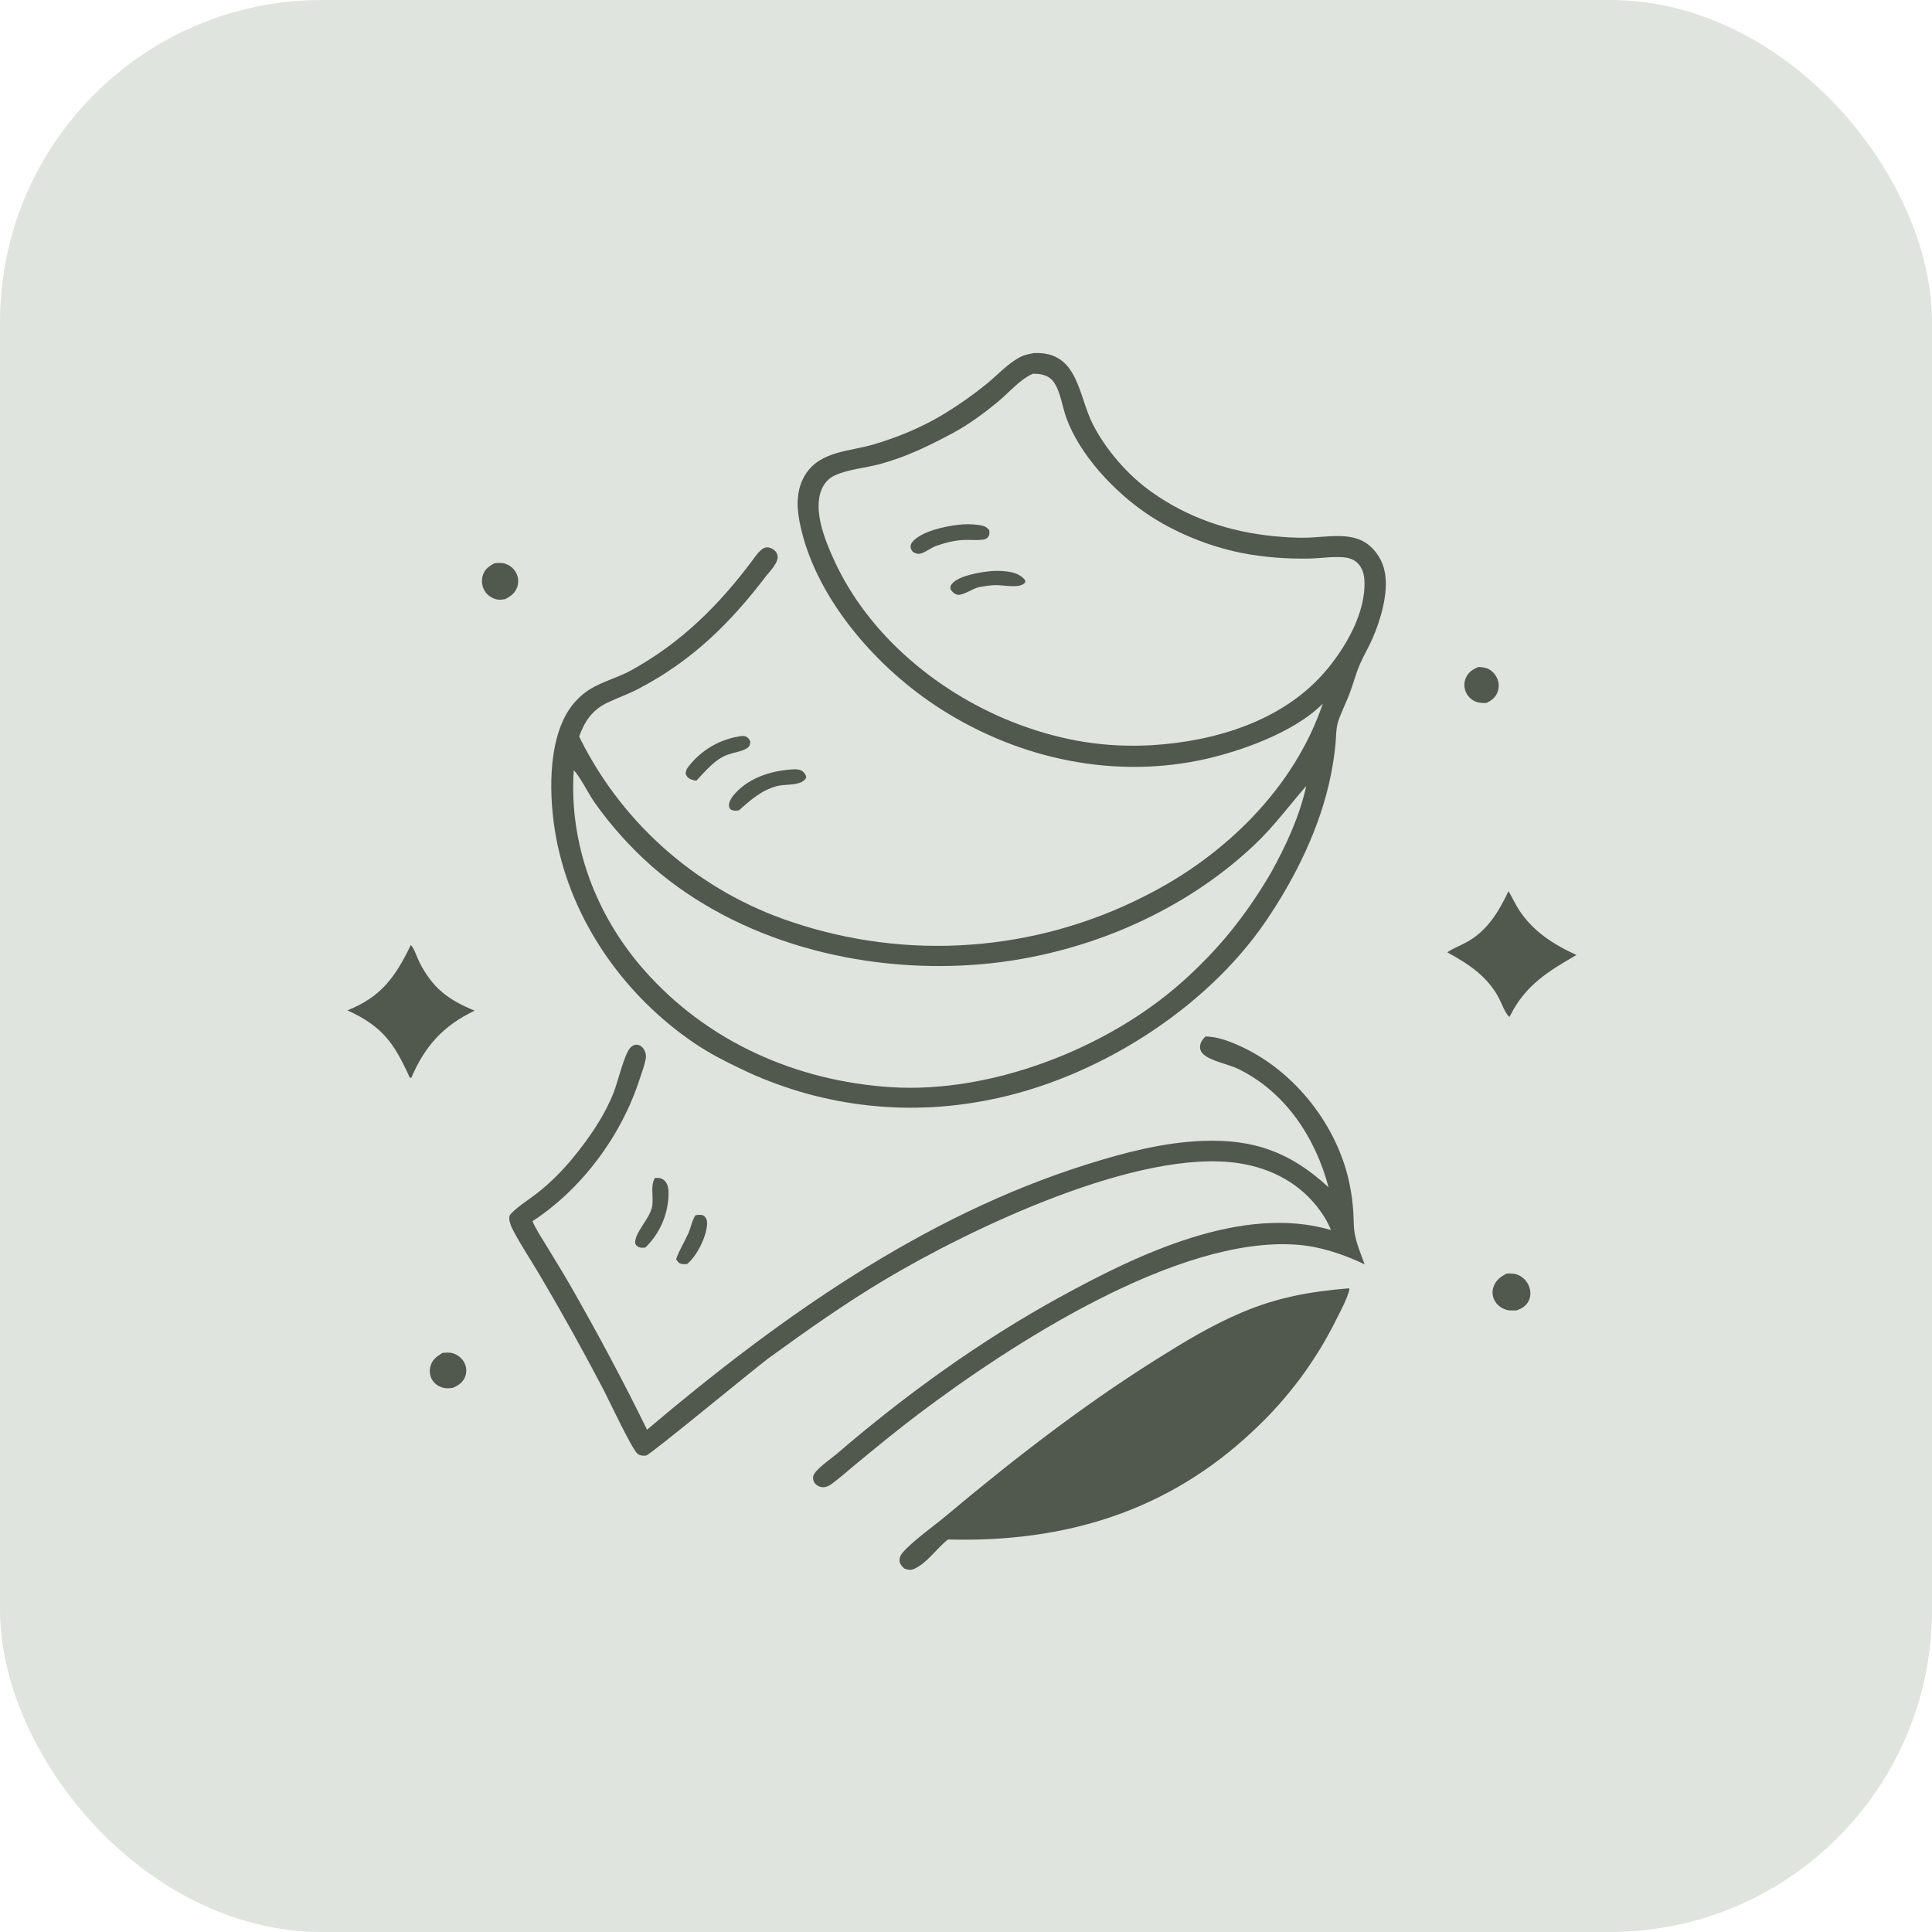 <?xml version="1.0" encoding="UTF-8"?> <svg xmlns="http://www.w3.org/2000/svg" width="50" height="50" viewBox="0 0 50 50" fill="none"><g clip-path="url(#clip0_2028_1730)"><path d="M0 0H50V50H0V0Z" fill="#DFE4DF"></path><path d="M18.001 31.447L18.014 31.446C18.049 31.444 18.084 31.441 18.119 31.44C18.178 31.44 18.218 31.455 18.255 31.503C18.3 31.562 18.304 31.64 18.297 31.711C18.267 32.041 18.036 32.499 17.785 32.711C17.728 32.718 17.674 32.721 17.619 32.704C17.554 32.685 17.53 32.64 17.499 32.585C17.578 32.354 17.716 32.139 17.815 31.916C17.883 31.762 17.908 31.586 18.001 31.447Z" fill="#51594F"></path><path d="M38.258 17.262C38.331 17.264 38.407 17.271 38.477 17.295C38.593 17.334 38.695 17.441 38.744 17.552C38.751 17.566 38.757 17.581 38.762 17.596C38.767 17.611 38.771 17.626 38.775 17.641C38.778 17.657 38.781 17.672 38.783 17.688C38.785 17.703 38.786 17.719 38.786 17.735C38.787 17.751 38.786 17.766 38.785 17.782C38.784 17.798 38.782 17.813 38.779 17.829C38.776 17.845 38.773 17.86 38.768 17.875C38.764 17.89 38.759 17.905 38.753 17.92C38.696 18.059 38.595 18.134 38.463 18.195C38.382 18.195 38.302 18.195 38.224 18.17C38.208 18.165 38.193 18.159 38.178 18.153C38.163 18.146 38.149 18.139 38.135 18.131C38.121 18.123 38.107 18.114 38.094 18.105C38.081 18.095 38.068 18.085 38.056 18.075C38.044 18.064 38.032 18.052 38.022 18.041C38.011 18.029 38 18.016 37.99 18.003C37.981 17.99 37.972 17.977 37.963 17.963C37.955 17.949 37.947 17.935 37.94 17.92C37.934 17.906 37.928 17.891 37.922 17.876C37.917 17.861 37.913 17.846 37.91 17.83C37.906 17.815 37.903 17.799 37.901 17.783C37.899 17.768 37.898 17.752 37.898 17.736C37.898 17.72 37.898 17.704 37.899 17.688C37.901 17.672 37.903 17.657 37.906 17.641C37.909 17.625 37.913 17.61 37.917 17.595C37.922 17.579 37.927 17.564 37.933 17.55C37.998 17.396 38.111 17.325 38.258 17.262Z" fill="#51594F"></path><path d="M11.451 35.013C11.539 35.007 11.63 34.996 11.716 35.021C11.839 35.056 11.954 35.147 12.014 35.259C12.074 35.371 12.085 35.504 12.04 35.623C11.981 35.779 11.864 35.853 11.718 35.918C11.653 35.926 11.588 35.934 11.523 35.925C11.398 35.909 11.274 35.84 11.201 35.736C11.13 35.634 11.108 35.507 11.134 35.386C11.174 35.194 11.295 35.111 11.451 35.013Z" fill="#51594F"></path><path d="M12.793 14.579C12.877 14.569 12.97 14.56 13.052 14.582C13.068 14.586 13.083 14.591 13.098 14.597C13.113 14.603 13.127 14.609 13.142 14.616C13.156 14.623 13.17 14.631 13.184 14.639C13.197 14.648 13.21 14.657 13.223 14.667C13.236 14.676 13.248 14.687 13.26 14.697C13.271 14.708 13.282 14.72 13.293 14.732C13.304 14.744 13.314 14.756 13.323 14.769C13.332 14.782 13.341 14.795 13.349 14.809C13.357 14.823 13.364 14.836 13.37 14.851C13.377 14.865 13.382 14.88 13.387 14.894C13.392 14.909 13.396 14.924 13.4 14.939C13.403 14.955 13.406 14.97 13.408 14.985C13.41 15.001 13.411 15.017 13.411 15.032C13.411 15.048 13.411 15.063 13.409 15.079C13.408 15.094 13.406 15.11 13.403 15.125C13.4 15.14 13.397 15.155 13.392 15.171C13.343 15.34 13.225 15.428 13.075 15.505C12.997 15.518 12.926 15.529 12.848 15.511C12.832 15.507 12.816 15.503 12.801 15.497C12.786 15.492 12.771 15.486 12.756 15.479C12.741 15.473 12.726 15.465 12.713 15.457C12.698 15.449 12.685 15.44 12.672 15.43C12.659 15.421 12.646 15.411 12.634 15.4C12.622 15.389 12.61 15.377 12.599 15.366C12.588 15.354 12.578 15.341 12.568 15.328C12.558 15.315 12.549 15.301 12.541 15.287C12.533 15.273 12.525 15.258 12.518 15.243C12.511 15.228 12.505 15.213 12.499 15.197C12.494 15.181 12.489 15.165 12.486 15.149C12.482 15.133 12.479 15.117 12.477 15.1C12.475 15.084 12.473 15.067 12.473 15.051C12.472 15.034 12.473 15.017 12.474 15.001C12.475 14.984 12.477 14.968 12.48 14.951C12.483 14.935 12.487 14.919 12.491 14.903C12.538 14.736 12.648 14.658 12.793 14.579Z" fill="#51594F"></path><path d="M19.178 19.05C19.223 19.045 19.27 19.043 19.312 19.065C19.371 19.096 19.396 19.138 19.419 19.198C19.408 19.284 19.399 19.324 19.319 19.372C19.194 19.447 18.991 19.477 18.85 19.525C18.51 19.639 18.261 19.953 18.021 20.205C17.97 20.199 17.921 20.186 17.873 20.166C17.802 20.136 17.772 20.097 17.744 20.026C17.75 19.948 17.77 19.901 17.817 19.839C17.838 19.812 17.859 19.786 17.881 19.761C17.903 19.735 17.925 19.71 17.948 19.686C17.971 19.661 17.995 19.637 18.019 19.614C18.043 19.59 18.068 19.568 18.093 19.546C18.118 19.523 18.144 19.502 18.171 19.481C18.197 19.46 18.224 19.44 18.251 19.42C18.278 19.401 18.306 19.382 18.334 19.364C18.363 19.345 18.391 19.328 18.42 19.311C18.449 19.294 18.479 19.278 18.509 19.263C18.539 19.247 18.569 19.233 18.599 19.218C18.63 19.205 18.661 19.191 18.692 19.179C18.723 19.166 18.755 19.155 18.787 19.144C18.818 19.133 18.85 19.123 18.883 19.113C18.915 19.104 18.947 19.095 18.98 19.088C19.013 19.08 19.046 19.073 19.079 19.067C19.112 19.06 19.145 19.055 19.178 19.05Z" fill="#51594F"></path><path d="M16.951 30.483C17.056 30.485 17.126 30.482 17.205 30.562C17.293 30.651 17.305 30.795 17.302 30.912C17.301 30.944 17.299 30.976 17.297 31.008C17.295 31.04 17.292 31.072 17.288 31.104C17.284 31.136 17.28 31.167 17.274 31.199C17.269 31.231 17.263 31.262 17.256 31.294C17.249 31.325 17.241 31.356 17.233 31.387C17.224 31.418 17.215 31.449 17.205 31.48C17.195 31.51 17.185 31.541 17.173 31.57C17.162 31.601 17.15 31.63 17.137 31.66C17.124 31.689 17.11 31.718 17.096 31.747C17.082 31.776 17.067 31.804 17.051 31.832C17.036 31.86 17.019 31.888 17.002 31.915C16.985 31.942 16.967 31.969 16.949 31.996C16.931 32.022 16.912 32.048 16.892 32.073C16.873 32.099 16.852 32.124 16.831 32.148C16.811 32.173 16.789 32.197 16.767 32.22C16.745 32.243 16.723 32.266 16.7 32.288C16.656 32.292 16.592 32.296 16.549 32.281C16.486 32.259 16.473 32.238 16.439 32.185C16.41 31.901 16.832 31.534 16.881 31.204C16.916 30.976 16.825 30.685 16.951 30.483Z" fill="#51594F"></path><path d="M38.992 32.961C39.09 32.954 39.188 32.955 39.281 32.992C39.413 33.045 39.521 33.158 39.572 33.291C39.617 33.407 39.62 33.539 39.568 33.654C39.503 33.795 39.391 33.863 39.249 33.913C39.164 33.915 39.074 33.922 38.99 33.899C38.855 33.862 38.734 33.769 38.672 33.643C38.666 33.63 38.66 33.616 38.655 33.603C38.65 33.589 38.645 33.575 38.642 33.561C38.638 33.547 38.635 33.533 38.633 33.518C38.63 33.504 38.629 33.489 38.628 33.475C38.627 33.46 38.627 33.446 38.627 33.431C38.628 33.417 38.629 33.402 38.631 33.388C38.633 33.373 38.636 33.359 38.639 33.345C38.643 33.331 38.647 33.317 38.652 33.303C38.71 33.133 38.837 33.037 38.992 32.961Z" fill="#51594F"></path><path d="M20.562 19.908C20.637 19.913 20.707 19.912 20.77 19.961C20.823 20.003 20.856 20.052 20.866 20.119C20.766 20.347 20.343 20.286 20.129 20.339C19.723 20.438 19.435 20.694 19.132 20.965C19.126 20.967 19.119 20.97 19.113 20.972C19.054 20.987 18.969 20.984 18.916 20.952C18.885 20.934 18.872 20.896 18.866 20.861C18.849 20.747 18.965 20.597 19.037 20.52C19.428 20.1 20.007 19.936 20.562 19.908Z" fill="#51594F"></path><path d="M10.632 24.456C10.726 24.555 10.787 24.77 10.851 24.896C11.196 25.573 11.598 25.875 12.284 26.156C11.478 26.538 10.992 27.075 10.644 27.896L10.605 27.888C10.194 26.986 9.896 26.561 8.991 26.148C9.865 25.799 10.233 25.284 10.632 24.456Z" fill="#51594F"></path><path d="M39.04 23.061C39.136 23.224 39.212 23.396 39.315 23.554C39.675 24.106 40.212 24.448 40.799 24.715C40.069 25.134 39.483 25.497 39.095 26.262L39.063 26.32C38.954 26.226 38.861 25.963 38.791 25.83C38.493 25.264 37.996 24.94 37.454 24.646C37.622 24.534 37.821 24.462 37.997 24.36C38.505 24.066 38.797 23.578 39.04 23.061Z" fill="#51594F"></path><path d="M34.913 33.34L34.923 33.377C34.857 33.626 34.722 33.87 34.607 34.101C34.54 34.237 34.471 34.372 34.398 34.505C34.325 34.638 34.249 34.77 34.17 34.9C34.091 35.029 34.009 35.157 33.924 35.283C33.84 35.41 33.752 35.534 33.662 35.656C33.571 35.778 33.478 35.898 33.382 36.016C33.286 36.133 33.188 36.249 33.087 36.362C32.986 36.475 32.882 36.586 32.776 36.695C32.669 36.804 32.561 36.91 32.45 37.013C30.229 39.12 27.553 39.923 24.532 39.842C24.242 40.068 23.997 40.451 23.661 40.601C23.564 40.645 23.495 40.628 23.4 40.592C23.349 40.544 23.294 40.486 23.282 40.413C23.271 40.339 23.3 40.256 23.346 40.199C23.592 39.9 24.162 39.499 24.477 39.235C26.206 37.785 28.004 36.387 29.917 35.186C30.641 34.731 31.343 34.304 32.132 33.969C33.078 33.568 33.895 33.429 34.913 33.34Z" fill="#51594F"></path><path d="M31.195 26.825C31.502 26.822 31.846 26.957 32.122 27.085C33.524 27.733 34.633 29.154 34.931 30.667C34.979 30.901 35.01 31.138 35.024 31.376C35.035 31.554 35.029 31.74 35.059 31.916C35.104 32.189 35.222 32.46 35.317 32.72C34.753 32.455 34.161 32.254 33.536 32.211C30.457 32 26.167 34.785 23.762 36.601C23.231 37.003 22.718 37.424 22.204 37.847C21.981 38.029 21.762 38.229 21.531 38.399C21.454 38.455 21.377 38.497 21.279 38.488C21.202 38.481 21.127 38.44 21.082 38.377C21.047 38.326 21.032 38.263 21.047 38.203C21.088 38.033 21.506 37.755 21.643 37.637C23.429 36.1 25.378 34.693 27.446 33.56C29.437 32.469 32.142 31.158 34.446 31.833C34.41 31.745 34.368 31.659 34.322 31.576C34.275 31.493 34.224 31.413 34.167 31.336C33.667 30.639 32.922 30.24 32.081 30.107C29.491 29.698 25.114 31.798 22.907 33.114C21.86 33.738 20.861 34.445 19.876 35.161C19.514 35.431 16.829 37.65 16.724 37.669C16.653 37.681 16.554 37.671 16.498 37.622C16.344 37.486 15.76 36.237 15.617 35.962C15.104 34.981 14.567 34.015 14.005 33.061C13.772 32.66 13.506 32.269 13.29 31.859C13.238 31.763 13.188 31.654 13.18 31.543C13.175 31.471 13.196 31.438 13.246 31.388C13.429 31.204 13.678 31.052 13.885 30.892C14.055 30.759 14.217 30.617 14.371 30.466C14.525 30.315 14.671 30.156 14.808 29.989C15.235 29.475 15.638 28.893 15.884 28.267C15.993 27.992 16.157 27.273 16.317 27.11C16.364 27.063 16.424 27.031 16.493 27.038C16.559 27.045 16.609 27.083 16.648 27.134C16.704 27.208 16.73 27.312 16.712 27.403C16.677 27.584 16.605 27.772 16.547 27.949C16.073 29.401 15.064 30.764 13.781 31.605C13.876 31.828 14.021 32.04 14.146 32.247C14.363 32.605 14.585 32.962 14.793 33.326C15.478 34.527 16.139 35.759 16.745 37C20.122 34.142 23.862 31.475 28.126 30.135C29.098 29.829 30.107 29.565 31.131 29.526C32.467 29.476 33.408 29.828 34.383 30.727C34.043 29.445 33.27 28.261 32.046 27.664C31.793 27.541 31.337 27.463 31.142 27.283C31.092 27.236 31.058 27.177 31.057 27.108C31.055 26.985 31.115 26.911 31.195 26.825Z" fill="#51594F"></path><path d="M26.759 9.138C27.919 9.084 27.899 10.25 28.296 11.007C28.643 11.669 29.192 12.298 29.801 12.731C30.746 13.403 31.819 13.765 32.967 13.876C33.241 13.903 33.523 13.921 33.798 13.916C34.294 13.908 34.93 13.76 35.365 14.061C35.619 14.238 35.79 14.521 35.842 14.824C35.935 15.356 35.732 16.039 35.521 16.523C35.421 16.75 35.293 16.964 35.194 17.192C35.086 17.443 35.018 17.712 34.92 17.967C34.83 18.202 34.713 18.43 34.633 18.667C34.57 18.855 34.581 19.095 34.559 19.295C34.533 19.548 34.494 19.799 34.444 20.049C34.177 21.393 33.535 22.697 32.77 23.825C31.194 26.149 28.316 27.942 25.57 28.47C25.503 28.483 25.436 28.496 25.369 28.508C25.301 28.52 25.233 28.531 25.166 28.542C25.098 28.553 25.03 28.563 24.962 28.572C24.895 28.582 24.827 28.59 24.759 28.598C24.691 28.606 24.622 28.614 24.554 28.62C24.486 28.627 24.418 28.633 24.349 28.638C24.281 28.643 24.213 28.648 24.144 28.652C24.076 28.655 24.007 28.659 23.939 28.661C23.87 28.664 23.802 28.665 23.733 28.666C23.665 28.668 23.596 28.668 23.528 28.668C23.459 28.667 23.391 28.666 23.322 28.665C23.254 28.663 23.185 28.66 23.117 28.657C23.049 28.654 22.98 28.65 22.912 28.646C22.843 28.641 22.775 28.636 22.707 28.63C22.638 28.625 22.57 28.618 22.502 28.611C22.434 28.604 22.366 28.596 22.298 28.587C22.23 28.578 22.162 28.569 22.094 28.559C22.026 28.549 21.959 28.538 21.891 28.527C21.824 28.515 21.756 28.503 21.689 28.491C21.622 28.478 21.554 28.465 21.487 28.45C21.42 28.436 21.353 28.422 21.287 28.406C21.22 28.391 21.153 28.375 21.087 28.358C21.02 28.341 20.954 28.323 20.888 28.305C20.822 28.287 20.756 28.268 20.69 28.249C20.625 28.229 20.559 28.209 20.494 28.188C20.429 28.167 20.364 28.146 20.299 28.124C20.234 28.102 20.169 28.079 20.105 28.055C20.041 28.032 19.976 28.008 19.913 27.983C19.849 27.958 19.785 27.933 19.721 27.907C19.658 27.881 19.595 27.854 19.532 27.827C19.469 27.8 19.407 27.772 19.345 27.743C19.282 27.715 19.22 27.685 19.159 27.655C18.746 27.458 18.342 27.25 17.963 26.992C16.157 25.764 14.795 23.838 14.393 21.68C14.209 20.694 14.151 19.196 14.752 18.329C14.8 18.26 14.853 18.194 14.911 18.132C14.968 18.071 15.029 18.013 15.095 17.96C15.454 17.665 15.931 17.57 16.335 17.348C17.623 16.638 18.6 15.67 19.474 14.501C19.554 14.395 19.695 14.175 19.837 14.166C19.909 14.161 19.977 14.188 20.032 14.233C20.088 14.278 20.121 14.329 20.125 14.402C20.137 14.572 19.927 14.782 19.829 14.906C18.887 16.139 17.908 17.104 16.516 17.83C16.26 17.963 15.989 18.059 15.728 18.181C15.332 18.368 15.133 18.661 14.989 19.059C15.004 19.093 15.02 19.126 15.036 19.158C15.07 19.227 15.106 19.295 15.142 19.363C15.179 19.43 15.216 19.497 15.254 19.564C15.292 19.631 15.33 19.697 15.37 19.763C15.409 19.829 15.45 19.894 15.491 19.959C15.532 20.024 15.574 20.088 15.617 20.152C15.659 20.216 15.703 20.279 15.747 20.342C15.792 20.404 15.837 20.466 15.882 20.528C15.928 20.59 15.975 20.651 16.022 20.711C16.069 20.772 16.117 20.832 16.166 20.891C16.215 20.95 16.264 21.009 16.314 21.067C16.364 21.125 16.415 21.183 16.467 21.24C16.518 21.297 16.571 21.353 16.624 21.409C16.677 21.464 16.73 21.519 16.785 21.573C16.839 21.628 16.894 21.681 16.949 21.734C17.005 21.787 17.061 21.84 17.118 21.891C17.175 21.943 17.232 21.994 17.291 22.044C17.349 22.094 17.407 22.143 17.467 22.192C17.526 22.241 17.586 22.289 17.646 22.336C17.707 22.384 17.768 22.43 17.83 22.476C17.891 22.522 17.953 22.567 18.016 22.611C18.079 22.655 18.142 22.699 18.206 22.741C18.27 22.784 18.334 22.826 18.399 22.867C18.463 22.909 18.529 22.949 18.595 22.988C18.66 23.028 18.727 23.067 18.793 23.105C18.86 23.143 18.927 23.18 18.995 23.216C19.063 23.253 19.131 23.288 19.199 23.323C19.268 23.357 19.337 23.391 19.406 23.424C19.475 23.457 19.545 23.489 19.615 23.52C19.685 23.552 19.756 23.582 19.827 23.612C19.898 23.641 19.969 23.67 20.04 23.698C20.112 23.726 20.184 23.753 20.256 23.779C20.328 23.805 20.401 23.83 20.474 23.854C20.566 23.886 20.659 23.916 20.753 23.945C20.846 23.974 20.94 24.002 21.034 24.029C21.129 24.055 21.223 24.081 21.318 24.105C21.413 24.13 21.508 24.153 21.603 24.175C21.699 24.197 21.794 24.218 21.89 24.238C21.986 24.258 22.082 24.276 22.179 24.293C22.275 24.311 22.372 24.327 22.469 24.341C22.566 24.356 22.662 24.37 22.76 24.383C22.857 24.395 22.954 24.406 23.051 24.416C23.149 24.426 23.246 24.435 23.344 24.443C23.442 24.45 23.539 24.457 23.637 24.462C23.735 24.467 23.833 24.471 23.931 24.474C24.029 24.477 24.127 24.478 24.224 24.478C24.322 24.479 24.42 24.478 24.518 24.476C24.616 24.474 24.714 24.47 24.812 24.466C24.91 24.461 25.007 24.455 25.105 24.448C25.203 24.441 25.3 24.433 25.398 24.424C25.495 24.414 25.593 24.404 25.69 24.392C25.787 24.38 25.884 24.367 25.981 24.353C26.078 24.338 26.174 24.323 26.271 24.306C26.367 24.29 26.464 24.272 26.56 24.253C26.656 24.234 26.752 24.214 26.847 24.192C26.943 24.171 27.038 24.148 27.133 24.124C27.228 24.101 27.323 24.076 27.417 24.049C27.512 24.023 27.606 23.996 27.699 23.967C27.793 23.939 27.886 23.909 27.979 23.878C28.072 23.848 28.165 23.816 28.257 23.782C28.349 23.749 28.441 23.715 28.532 23.68C28.623 23.644 28.714 23.608 28.805 23.57C28.895 23.532 28.985 23.494 29.074 23.454C29.164 23.414 29.253 23.373 29.341 23.331C29.43 23.289 29.517 23.245 29.605 23.201C31.663 22.178 33.49 20.413 34.234 18.209C33.503 18.959 32.025 19.482 31.009 19.684C28.639 20.158 26.183 19.577 24.183 18.242C22.601 17.186 21.062 15.406 20.692 13.502C20.608 13.066 20.611 12.609 20.877 12.23C21.27 11.671 22.002 11.68 22.601 11.504C23.246 11.314 23.879 11.051 24.452 10.7C24.834 10.465 25.2 10.207 25.548 9.924C25.812 9.706 26.053 9.44 26.351 9.268C26.484 9.191 26.61 9.162 26.759 9.138Z" fill="#51594F"></path><path d="M14.849 19.938C14.993 20.065 15.243 20.564 15.381 20.759C15.488 20.912 15.601 21.061 15.717 21.207C15.834 21.354 15.954 21.496 16.079 21.635C16.204 21.774 16.332 21.91 16.465 22.041C16.598 22.173 16.734 22.301 16.874 22.424C19.117 24.379 22.27 25.175 25.195 24.97C27.848 24.784 30.536 23.694 32.474 21.856C32.968 21.388 33.363 20.85 33.806 20.34C33.63 21.139 33.275 21.902 32.877 22.614C32.227 23.713 31.524 24.589 30.565 25.437C28.635 27.144 25.648 28.301 23.059 28.136C20.6 27.979 18.288 26.954 16.654 25.087C15.41 23.666 14.723 21.829 14.849 19.938Z" fill="#DFE4DF"></path><path d="M26.729 9.674C26.917 9.667 27.122 9.704 27.247 9.858C27.439 10.093 27.491 10.52 27.593 10.805C27.94 11.771 28.83 12.716 29.666 13.286C30.392 13.78 31.281 14.141 32.141 14.312C32.703 14.423 33.324 14.468 33.898 14.455C34.188 14.448 34.496 14.397 34.784 14.424C34.902 14.435 35.018 14.473 35.109 14.55C35.243 14.664 35.299 14.832 35.31 15.004C35.363 15.857 34.802 16.803 34.261 17.419C33.161 18.672 31.428 19.186 29.816 19.285C28.605 19.354 27.503 19.172 26.367 18.748C24.35 17.994 22.478 16.466 21.578 14.479C21.352 13.981 21.039 13.219 21.261 12.673C21.329 12.506 21.443 12.377 21.608 12.302C21.951 12.145 22.403 12.11 22.773 12.01C23.443 11.83 24.046 11.536 24.655 11.21C25.069 10.988 25.472 10.69 25.834 10.391C26.114 10.159 26.394 9.819 26.729 9.674Z" fill="#DFE4DF"></path><path d="M25.651 14.78C25.789 14.769 25.941 14.772 26.078 14.792C26.25 14.817 26.417 14.87 26.527 15.011C26.532 15.04 26.544 15.058 26.523 15.083C26.386 15.241 25.96 15.137 25.765 15.143C25.616 15.146 25.47 15.171 25.323 15.198C25.173 15.234 24.911 15.422 24.772 15.39C24.696 15.373 24.635 15.309 24.596 15.244C24.594 15.178 24.594 15.164 24.637 15.11C24.814 14.892 25.39 14.804 25.651 14.78Z" fill="#51594F"></path><path d="M24.785 13.584C24.954 13.559 25.163 13.562 25.332 13.587C25.447 13.604 25.533 13.627 25.601 13.722C25.61 13.783 25.614 13.835 25.578 13.889C25.545 13.938 25.496 13.96 25.439 13.967C25.288 13.986 25.128 13.97 24.976 13.973C24.713 13.979 24.466 14.046 24.219 14.13C24.092 14.182 23.978 14.275 23.851 14.318C23.758 14.35 23.71 14.328 23.629 14.287C23.595 14.242 23.576 14.221 23.567 14.164C23.56 14.115 23.579 14.068 23.61 14.029C23.83 13.757 24.451 13.62 24.785 13.584Z" fill="#51594F"></path></g><defs><clipPath id="clip0_2028_1730"><rect y="0" width="50" height="50" rx="8.333" fill="white"></rect></clipPath></defs></svg> 